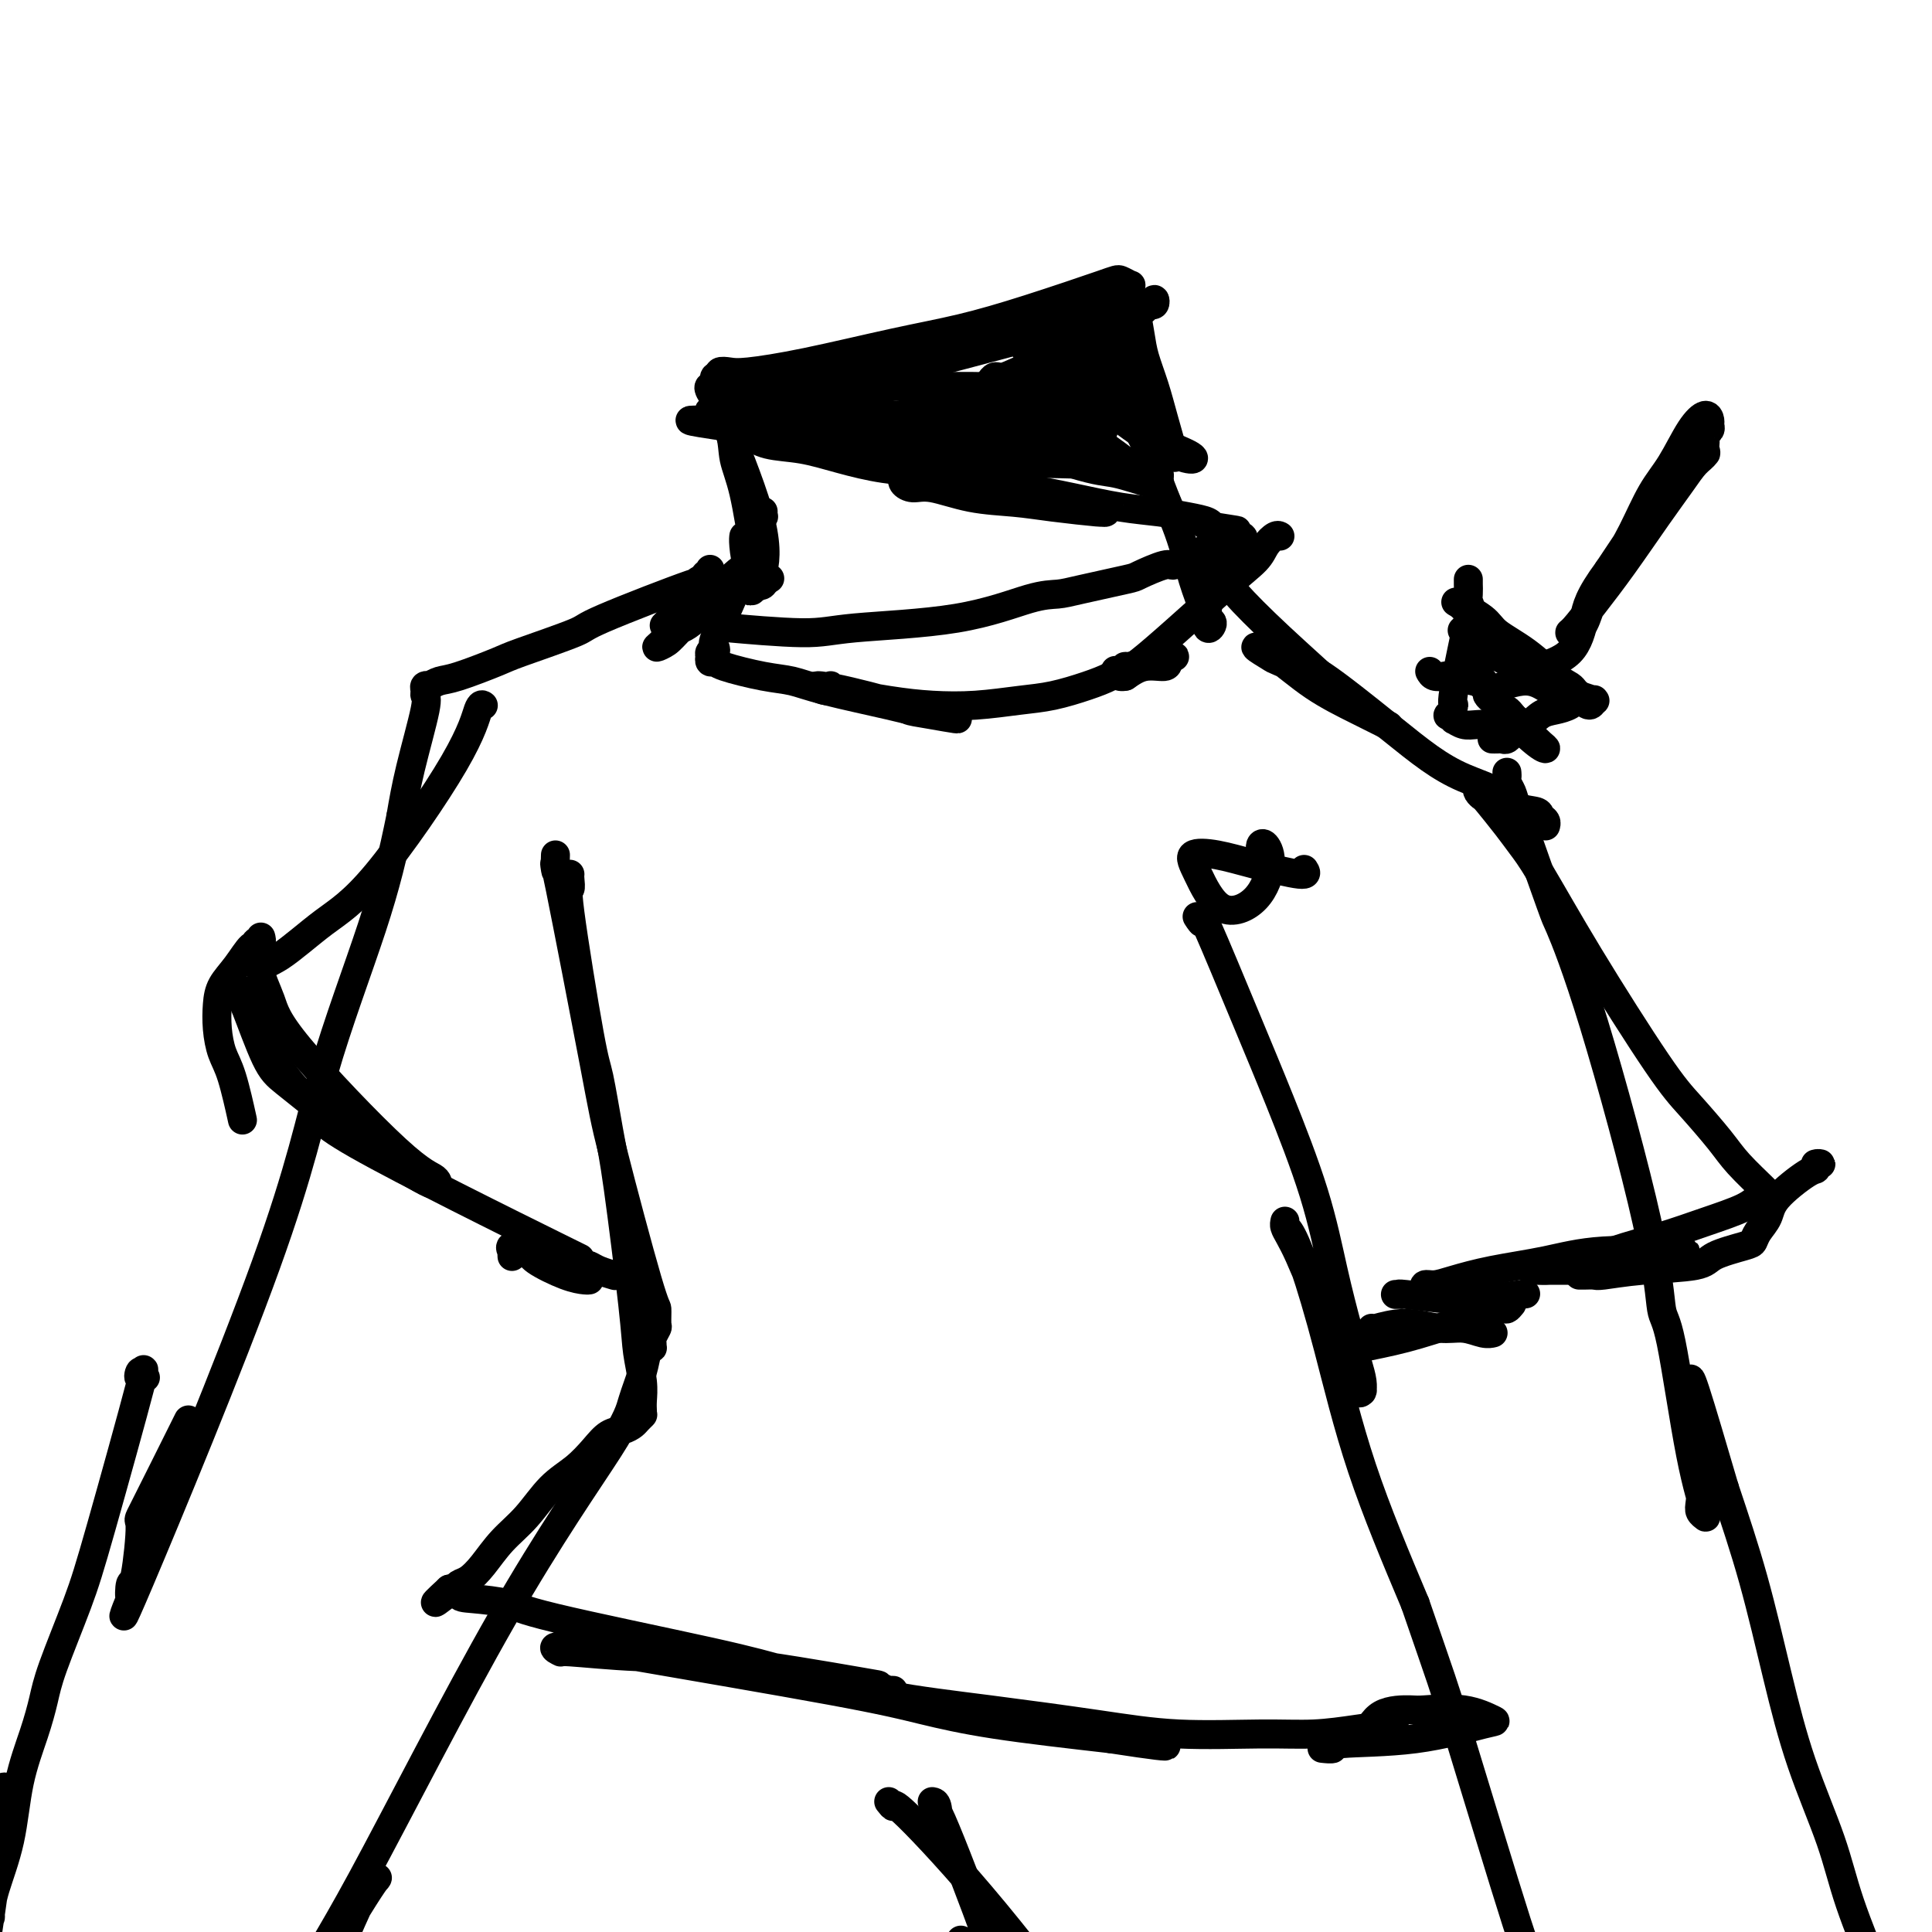 <svg viewBox='0 0 400 400' version='1.1' xmlns='http://www.w3.org/2000/svg' xmlns:xlink='http://www.w3.org/1999/xlink'><g fill='none' stroke='#000000' stroke-width='6' stroke-linecap='round' stroke-linejoin='round'><path d='M147,80c0.067,-0.012 0.134,-0.023 0,0c-0.134,0.023 -0.469,0.081 0,1c0.469,0.919 1.741,2.698 2,3c0.259,0.302 -0.494,-0.873 1,3c1.494,3.873 5.234,12.796 7,19c1.766,6.204 1.556,9.690 1,12c-0.556,2.310 -1.458,3.444 -2,4c-0.542,0.556 -0.723,0.534 0,0c0.723,-0.534 2.349,-1.581 3,-2c0.651,-0.419 0.325,-0.209 0,0'/><path d='M229,67c0.447,-0.157 0.894,-0.314 1,0c0.106,0.314 -0.129,1.101 0,2c0.129,0.899 0.621,1.912 1,3c0.379,1.088 0.643,2.250 1,3c0.357,0.750 0.806,1.087 2,5c1.194,3.913 3.131,11.400 5,17c1.869,5.600 3.668,9.311 5,13c1.332,3.689 2.195,7.354 3,10c0.805,2.646 1.550,4.272 2,6c0.450,1.728 0.604,3.556 1,4c0.396,0.444 1.034,-0.498 1,-1c-0.034,-0.502 -0.741,-0.566 -1,-1c-0.259,-0.434 -0.069,-1.240 0,-2c0.069,-0.760 0.019,-1.474 0,-2c-0.019,-0.526 -0.005,-0.865 0,-1c0.005,-0.135 0.003,-0.068 0,0'/><path d='M156,117c-0.296,-0.156 -0.592,-0.312 -1,0c-0.408,0.312 -0.926,1.093 -1,1c-0.074,-0.093 0.298,-1.060 -2,1c-2.298,2.060 -7.266,7.148 -10,10c-2.734,2.852 -3.234,3.469 -4,4c-0.766,0.531 -1.799,0.975 -2,1c-0.201,0.025 0.429,-0.368 1,-1c0.571,-0.632 1.081,-1.504 2,-2c0.919,-0.496 2.245,-0.615 4,-2c1.755,-1.385 3.937,-4.034 4,-5c0.063,-0.966 -1.993,-0.249 -3,0c-1.007,0.249 -0.963,0.028 -2,1c-1.037,0.972 -3.153,3.135 -4,4c-0.847,0.865 -0.423,0.433 0,0'/><path d='M249,114c-0.068,0.357 -0.136,0.713 0,1c0.136,0.287 0.476,0.503 1,1c0.524,0.497 1.234,1.275 2,2c0.766,0.725 1.590,1.398 2,2c0.410,0.602 0.405,1.132 2,3c1.595,1.868 4.789,5.075 9,9c4.211,3.925 9.439,8.567 12,11c2.561,2.433 2.454,2.655 3,3c0.546,0.345 1.744,0.813 2,1c0.256,0.187 -0.428,0.095 -2,-1c-1.572,-1.095 -4.030,-3.191 -7,-5c-2.970,-1.809 -6.451,-3.332 -8,-4c-1.549,-0.668 -1.165,-0.482 -2,-1c-0.835,-0.518 -2.888,-1.739 -3,-2c-0.112,-0.261 1.719,0.438 4,2c2.281,1.562 5.014,3.986 8,6c2.986,2.014 6.227,3.619 9,5c2.773,1.381 5.078,2.537 6,3c0.922,0.463 0.461,0.231 0,0'/><path d='M268,136c0.342,-0.234 0.683,-0.468 1,0c0.317,0.468 0.609,1.637 1,2c0.391,0.363 0.881,-0.080 4,2c3.119,2.080 8.868,6.683 13,10c4.132,3.317 6.649,5.347 9,7c2.351,1.653 4.538,2.929 7,4c2.462,1.071 5.199,1.936 7,3c1.801,1.064 2.665,2.327 4,3c1.335,0.673 3.142,0.755 4,1c0.858,0.245 0.766,0.653 1,1c0.234,0.347 0.794,0.632 1,1c0.206,0.368 0.059,0.819 0,1c-0.059,0.181 -0.029,0.090 0,0'/><path d='M115,177c-0.022,0.588 -0.043,1.176 0,2c0.043,0.824 0.151,1.886 0,1c-0.151,-0.886 -0.562,-3.718 1,4c1.562,7.718 5.098,25.988 7,36c1.902,10.012 2.171,11.767 4,19c1.829,7.233 5.218,19.945 7,26c1.782,6.055 1.956,5.453 2,6c0.044,0.547 -0.041,2.241 0,3c0.041,0.759 0.208,0.581 0,1c-0.208,0.419 -0.791,1.434 -1,2c-0.209,0.566 -0.044,0.684 0,1c0.044,0.316 -0.033,0.831 0,1c0.033,0.169 0.177,-0.010 0,0c-0.177,0.010 -0.675,0.207 -1,1c-0.325,0.793 -0.478,2.181 -1,4c-0.522,1.819 -1.414,4.069 -2,6c-0.586,1.931 -0.866,3.544 -5,10c-4.134,6.456 -12.123,17.757 -22,35c-9.877,17.243 -21.641,40.430 -29,54c-7.359,13.570 -10.313,17.524 -13,23c-2.687,5.476 -5.108,12.474 -7,17c-1.892,4.526 -3.255,6.579 -4,8c-0.745,1.421 -0.873,2.211 -1,3'/><path d='M50,440c-1.712,4.316 0.009,1.106 1,-1c0.991,-2.106 1.254,-3.107 3,-6c1.746,-2.893 4.975,-7.677 8,-13c3.025,-5.323 5.845,-11.183 8,-16c2.155,-4.817 3.646,-8.590 5,-11c1.354,-2.410 2.571,-3.455 3,-4c0.429,-0.545 0.069,-0.589 -4,6c-4.069,6.589 -11.848,19.811 -16,28c-4.152,8.189 -4.678,11.344 -8,19c-3.322,7.656 -9.440,19.814 -12,25c-2.560,5.186 -1.563,3.400 -1,3c0.563,-0.400 0.690,0.585 1,2c0.310,1.415 0.803,3.262 1,4c0.197,0.738 0.099,0.369 0,0'/><path d='M118,181c-0.029,0.159 -0.058,0.318 0,1c0.058,0.682 0.204,1.889 0,2c-0.204,0.111 -0.758,-0.872 0,5c0.758,5.872 2.826,18.600 4,25c1.174,6.400 1.452,6.471 2,9c0.548,2.529 1.366,7.516 2,11c0.634,3.484 1.084,5.465 2,12c0.916,6.535 2.298,17.624 3,24c0.702,6.376 0.724,8.038 1,10c0.276,1.962 0.806,4.225 1,6c0.194,1.775 0.053,3.063 0,4c-0.053,0.937 -0.017,1.522 0,2c0.017,0.478 0.016,0.849 0,1c-0.016,0.151 -0.048,0.082 0,0c0.048,-0.082 0.176,-0.178 0,0c-0.176,0.178 -0.654,0.630 -1,1c-0.346,0.370 -0.559,0.658 -1,1c-0.441,0.342 -1.110,0.739 -2,1c-0.890,0.261 -2.001,0.386 -3,1c-0.999,0.614 -1.887,1.716 -3,3c-1.113,1.284 -2.451,2.749 -4,4c-1.549,1.251 -3.311,2.290 -5,4c-1.689,1.710 -3.307,4.093 -5,6c-1.693,1.907 -3.462,3.338 -5,5c-1.538,1.662 -2.846,3.556 -4,5c-1.154,1.444 -2.155,2.439 -3,3c-0.845,0.561 -1.535,0.690 -2,1c-0.465,0.310 -0.704,0.803 -1,1c-0.296,0.197 -0.648,0.099 -1,0'/><path d='M93,329c-6.001,5.522 -1.004,1.327 1,0c2.004,-1.327 1.015,0.214 1,1c-0.015,0.786 0.944,0.818 3,1c2.056,0.182 5.210,0.514 7,1c1.790,0.486 2.215,1.125 10,3c7.785,1.875 22.930,4.986 32,7c9.070,2.014 12.067,2.932 16,4c3.933,1.068 8.804,2.287 12,3c3.196,0.713 4.719,0.919 6,1c1.281,0.081 2.322,0.036 3,0c0.678,-0.036 0.993,-0.062 1,0c0.007,0.062 -0.292,0.214 -1,0c-0.708,-0.214 -1.823,-0.793 -2,-1c-0.177,-0.207 0.586,-0.040 -5,-1c-5.586,-0.960 -17.519,-3.045 -26,-4c-8.481,-0.955 -13.510,-0.778 -19,-1c-5.490,-0.222 -11.441,-0.843 -14,-1c-2.559,-0.157 -1.725,0.149 -2,0c-0.275,-0.149 -1.657,-0.753 -1,-1c0.657,-0.247 3.355,-0.138 5,0c1.645,0.138 2.236,0.305 12,2c9.764,1.695 28.700,4.918 40,7c11.300,2.082 14.966,3.022 19,4c4.034,0.978 8.438,1.994 15,3c6.562,1.006 15.281,2.003 24,3'/><path d='M230,360c19.132,2.954 9.461,0.840 5,0c-4.461,-0.840 -3.711,-0.407 -1,0c2.711,0.407 7.383,0.789 -3,-1c-10.383,-1.789 -35.819,-5.750 -49,-8c-13.181,-2.250 -14.105,-2.790 -15,-3c-0.895,-0.210 -1.760,-0.090 -2,0c-0.240,0.090 0.144,0.149 1,0c0.856,-0.149 2.183,-0.505 5,0c2.817,0.505 7.124,1.872 13,3c5.876,1.128 13.321,2.016 21,3c7.679,0.984 15.594,2.065 22,3c6.406,0.935 11.304,1.725 17,2c5.696,0.275 12.189,0.035 17,0c4.811,-0.035 7.939,0.135 11,0c3.061,-0.135 6.055,-0.575 9,-1c2.945,-0.425 5.841,-0.836 7,-1c1.159,-0.164 0.579,-0.082 0,0'/><path d='M312,160c-0.007,-0.096 -0.014,-0.191 0,0c0.014,0.191 0.050,0.670 0,1c-0.050,0.330 -0.186,0.513 0,1c0.186,0.487 0.693,1.280 1,2c0.307,0.720 0.415,1.369 2,6c1.585,4.631 4.648,13.245 6,17c1.352,3.755 0.994,2.651 2,5c1.006,2.349 3.378,8.151 7,20c3.622,11.849 8.495,29.747 11,41c2.505,11.253 2.643,15.863 3,18c0.357,2.137 0.934,1.803 2,7c1.066,5.197 2.622,15.926 4,23c1.378,7.074 2.579,10.493 3,12c0.421,1.507 0.061,1.100 0,1c-0.061,-0.100 0.176,0.106 0,0c-0.176,-0.106 -0.764,-0.523 -1,-1c-0.236,-0.477 -0.120,-1.014 0,-2c0.120,-0.986 0.242,-2.423 0,-5c-0.242,-2.577 -0.849,-6.296 -1,-9c-0.151,-2.704 0.155,-4.392 0,-6c-0.155,-1.608 -0.771,-3.135 -1,-4c-0.229,-0.865 -0.072,-1.067 0,-1c0.072,0.067 0.058,0.403 0,0c-0.058,-0.403 -0.159,-1.544 1,2c1.159,3.544 3.580,11.772 6,20'/><path d='M357,308c2.197,6.573 4.189,12.504 6,19c1.811,6.496 3.442,13.557 5,20c1.558,6.443 3.042,12.268 5,18c1.958,5.732 4.391,11.372 6,16c1.609,4.628 2.395,8.246 4,13c1.605,4.754 4.030,10.644 5,13c0.970,2.356 0.485,1.178 0,0'/><path d='M306,163c-0.110,0.306 -0.220,0.612 0,1c0.220,0.388 0.771,0.857 1,1c0.229,0.143 0.135,-0.041 1,1c0.865,1.041 2.688,3.306 4,5c1.312,1.694 2.113,2.817 3,4c0.887,1.183 1.862,2.427 4,6c2.138,3.573 5.441,9.475 10,17c4.559,7.525 10.374,16.671 14,22c3.626,5.329 5.062,6.840 7,9c1.938,2.160 4.376,4.970 6,7c1.624,2.030 2.432,3.280 4,5c1.568,1.720 3.896,3.909 5,5c1.104,1.091 0.984,1.082 1,1c0.016,-0.082 0.167,-0.237 0,0c-0.167,0.237 -0.651,0.868 -1,1c-0.349,0.132 -0.562,-0.233 -1,0c-0.438,0.233 -1.102,1.064 -3,2c-1.898,0.936 -5.029,1.978 -8,3c-2.971,1.022 -5.782,2.025 -9,3c-3.218,0.975 -6.841,1.921 -10,3c-3.159,1.079 -5.852,2.289 -8,3c-2.148,0.711 -3.750,0.923 -5,1c-1.250,0.077 -2.150,0.021 -3,0c-0.850,-0.021 -1.652,-0.006 -1,0c0.652,0.006 2.758,0.002 5,0c2.242,-0.002 4.621,-0.001 7,0'/><path d='M329,263c3.192,-0.178 5.673,-0.622 8,-1c2.327,-0.378 4.500,-0.691 6,-1c1.500,-0.309 2.328,-0.613 3,-1c0.672,-0.387 1.186,-0.858 2,-1c0.814,-0.142 1.926,0.045 -1,0c-2.926,-0.045 -9.889,-0.323 -15,0c-5.111,0.323 -8.368,1.249 -12,2c-3.632,0.751 -7.639,1.329 -11,2c-3.361,0.671 -6.077,1.434 -8,2c-1.923,0.566 -3.051,0.935 -4,1c-0.949,0.065 -1.717,-0.175 -2,0c-0.283,0.175 -0.081,0.764 0,1c0.081,0.236 0.040,0.118 0,0'/><path d='M270,180c0.395,0.593 0.789,1.186 -1,1c-1.789,-0.186 -5.763,-1.151 -9,-2c-3.237,-0.849 -5.738,-1.581 -8,-2c-2.262,-0.419 -4.286,-0.523 -5,0c-0.714,0.523 -0.117,1.674 1,4c1.117,2.326 2.754,5.827 5,7c2.246,1.173 5.099,0.017 7,-2c1.901,-2.017 2.849,-4.894 3,-7c0.151,-2.106 -0.496,-3.441 -1,-4c-0.504,-0.559 -0.867,-0.343 -1,0c-0.133,0.343 -0.038,0.812 0,1c0.038,0.188 0.019,0.094 0,0'/><path d='M248,190c-0.136,-0.209 -0.273,-0.419 0,0c0.273,0.419 0.954,1.466 1,1c0.046,-0.466 -0.543,-2.444 1,1c1.543,3.444 5.218,12.310 8,19c2.782,6.690 4.671,11.206 7,17c2.329,5.794 5.097,12.868 7,19c1.903,6.132 2.941,11.321 4,16c1.059,4.679 2.140,8.848 3,12c0.860,3.152 1.499,5.289 2,7c0.501,1.711 0.864,2.998 1,4c0.136,1.002 0.045,1.719 0,2c-0.045,0.281 -0.044,0.127 0,0c0.044,-0.127 0.133,-0.226 0,0c-0.133,0.226 -0.486,0.777 -1,0c-0.514,-0.777 -1.188,-2.883 -2,-5c-0.812,-2.117 -1.762,-4.244 -3,-7c-1.238,-2.756 -2.762,-6.139 -4,-9c-1.238,-2.861 -2.188,-5.198 -3,-7c-0.812,-1.802 -1.486,-3.067 -2,-4c-0.514,-0.933 -0.868,-1.532 -1,-2c-0.132,-0.468 -0.042,-0.805 0,-1c0.042,-0.195 0.036,-0.250 0,0c-0.036,0.250 -0.101,0.803 0,1c0.101,0.197 0.367,0.036 1,1c0.633,0.964 1.634,3.052 3,7c1.366,3.948 3.099,9.755 5,17c1.901,7.245 3.972,15.927 7,25c3.028,9.073 7.014,18.536 11,28'/><path d='M293,332c5.510,16.013 5.785,16.547 9,27c3.215,10.453 9.370,30.826 12,39c2.630,8.174 1.736,4.150 2,5c0.264,0.850 1.686,6.575 3,10c1.314,3.425 2.518,4.550 3,5c0.482,0.450 0.241,0.225 0,0'/><path d='M284,275c-0.078,0.146 -0.155,0.292 1,0c1.155,-0.292 3.543,-1.020 6,-1c2.457,0.020 4.984,0.790 7,1c2.016,0.210 3.520,-0.140 5,0c1.480,0.140 2.937,0.768 4,1c1.063,0.232 1.732,0.066 2,0c0.268,-0.066 0.134,-0.033 0,0'/><path d='M147,118c0.008,-0.111 0.017,-0.222 0,0c-0.017,0.222 -0.059,0.776 0,1c0.059,0.224 0.219,0.118 0,0c-0.219,-0.118 -0.816,-0.248 -1,0c-0.184,0.248 0.044,0.876 0,1c-0.044,0.124 -0.359,-0.254 -1,0c-0.641,0.254 -1.608,1.140 -1,1c0.608,-0.140 2.789,-1.304 -1,0c-3.789,1.304 -13.550,5.078 -18,7c-4.450,1.922 -3.590,1.992 -6,3c-2.410,1.008 -8.089,2.953 -11,4c-2.911,1.047 -3.052,1.195 -5,2c-1.948,0.805 -5.703,2.268 -8,3c-2.297,0.732 -3.137,0.735 -4,1c-0.863,0.265 -1.749,0.792 -2,1c-0.251,0.208 0.131,0.095 0,0c-0.131,-0.095 -0.777,-0.174 -1,0c-0.223,0.174 -0.024,0.602 0,1c0.024,0.398 -0.128,0.766 0,1c0.128,0.234 0.534,0.332 0,3c-0.534,2.668 -2.010,7.905 -3,12c-0.990,4.095 -1.495,7.047 -2,10'/><path d='M83,169c-1.610,7.937 -3.134,14.281 -6,23c-2.866,8.719 -7.073,19.815 -10,30c-2.927,10.185 -4.575,19.459 -12,40c-7.425,20.541 -20.628,52.347 -26,65c-5.372,12.653 -2.913,6.151 -2,4c0.913,-2.151 0.279,0.049 0,0c-0.279,-0.049 -0.203,-2.345 0,-3c0.203,-0.655 0.532,0.333 1,-2c0.468,-2.333 1.074,-7.986 1,-10c-0.074,-2.014 -0.828,-0.388 1,-4c1.828,-3.612 6.236,-12.460 8,-16c1.764,-3.540 0.882,-1.770 0,0'/><path d='M100,146c-0.019,-0.014 -0.039,-0.028 0,0c0.039,0.028 0.135,0.097 0,0c-0.135,-0.097 -0.503,-0.359 -1,1c-0.497,1.359 -1.123,4.339 -5,11c-3.877,6.661 -11.004,17.004 -16,23c-4.996,5.996 -7.860,7.645 -11,10c-3.140,2.355 -6.557,5.415 -9,7c-2.443,1.585 -3.912,1.694 -4,3c-0.088,1.306 1.206,3.808 2,6c0.794,2.192 1.087,4.072 6,10c4.913,5.928 14.446,15.903 20,21c5.554,5.097 7.128,5.315 8,6c0.872,0.685 1.043,1.838 -1,1c-2.043,-0.838 -6.298,-3.668 -10,-6c-3.702,-2.332 -6.851,-4.166 -10,-6'/><path d='M69,233c-3.472,-2.183 -1.652,-2.142 -2,-2c-0.348,0.142 -2.863,0.384 7,6c9.863,5.616 32.104,16.604 41,21c8.896,4.396 4.448,2.198 0,0'/><path d='M106,260c0.006,0.123 0.012,0.246 0,0c-0.012,-0.246 -0.043,-0.860 0,-1c0.043,-0.140 0.160,0.193 0,0c-0.160,-0.193 -0.597,-0.913 0,-1c0.597,-0.087 2.226,0.460 3,1c0.774,0.540 0.691,1.073 2,2c1.309,0.927 4.011,2.249 6,3c1.989,0.751 3.266,0.933 4,1c0.734,0.067 0.924,0.019 1,0c0.076,-0.019 0.038,-0.010 0,0'/><path d='M121,262c0.286,-0.083 0.571,-0.167 1,0c0.429,0.167 1.000,0.583 2,1c1.000,0.417 2.429,0.833 3,1c0.571,0.167 0.286,0.083 0,0'/><path d='M30,285c0.098,0.183 0.196,0.366 0,0c-0.196,-0.366 -0.686,-1.281 -1,-1c-0.314,0.281 -0.451,1.757 0,1c0.451,-0.757 1.492,-3.748 0,2c-1.492,5.748 -5.515,20.235 -8,29c-2.485,8.765 -3.432,11.809 -5,16c-1.568,4.191 -3.756,9.530 -5,13c-1.244,3.470 -1.545,5.071 -2,7c-0.455,1.929 -1.064,4.187 -2,7c-0.936,2.813 -2.198,6.179 -3,10c-0.802,3.821 -1.143,8.095 -2,12c-0.857,3.905 -2.230,7.442 -3,10c-0.770,2.558 -0.936,4.136 -1,5c-0.064,0.864 -0.027,1.014 0,1c0.027,-0.014 0.045,-0.192 0,-1c-0.045,-0.808 -0.152,-2.246 0,-4c0.152,-1.754 0.562,-3.824 1,-6c0.438,-2.176 0.903,-4.460 1,-7c0.097,-2.540 -0.173,-5.337 0,-7c0.173,-1.663 0.790,-2.192 1,-2c0.210,0.192 0.012,1.104 0,2c-0.012,0.896 0.162,1.774 0,3c-0.162,1.226 -0.661,2.798 -1,5c-0.339,2.202 -0.519,5.034 -1,9c-0.481,3.966 -1.264,9.065 -2,14c-0.736,4.935 -1.424,9.704 -2,13c-0.576,3.296 -1.040,5.118 -2,10c-0.960,4.882 -2.417,12.823 -3,16c-0.583,3.177 -0.291,1.588 0,0'/><path d='M274,362c-0.259,-0.028 -0.518,-0.057 0,0c0.518,0.057 1.813,0.199 2,0c0.187,-0.199 -0.736,-0.740 2,-1c2.736,-0.260 9.129,-0.238 15,-1c5.871,-0.762 11.221,-2.309 14,-3c2.779,-0.691 2.988,-0.525 2,-1c-0.988,-0.475 -3.172,-1.591 -6,-2c-2.828,-0.409 -6.299,-0.112 -8,0c-1.701,0.112 -1.631,0.040 -3,0c-1.369,-0.040 -4.176,-0.049 -6,1c-1.824,1.049 -2.664,3.157 -3,4c-0.336,0.843 -0.168,0.422 0,0'/><path d='M184,373c0.470,0.599 0.939,1.199 1,1c0.061,-0.199 -0.287,-1.195 3,2c3.287,3.195 10.208,10.583 18,20c7.792,9.417 16.455,20.864 20,26c3.545,5.136 1.973,3.960 2,4c0.027,0.040 1.652,1.295 1,1c-0.652,-0.295 -3.583,-2.142 -6,-4c-2.417,-1.858 -4.320,-3.727 -6,-6c-1.680,-2.273 -3.137,-4.948 -5,-8c-1.863,-3.052 -4.131,-6.480 -5,-8c-0.869,-1.520 -0.338,-1.131 0,0c0.338,1.131 0.482,3.004 1,4c0.518,0.996 1.409,1.114 2,3c0.591,1.886 0.883,5.539 1,7c0.117,1.461 0.058,0.731 0,0'/><path d='M193,373c0.389,0.065 0.777,0.130 1,1c0.223,0.870 0.280,2.544 0,2c-0.280,-0.544 -0.896,-3.307 1,1c1.896,4.307 6.305,15.686 10,26c3.695,10.314 6.675,19.565 8,24c1.325,4.435 0.996,4.053 0,3c-0.996,-1.053 -2.659,-2.777 -5,-7c-2.341,-4.223 -5.361,-10.945 -7,-15c-1.639,-4.055 -1.897,-5.444 -2,-6c-0.103,-0.556 -0.052,-0.278 0,0'/><path d='M158,106c-0.002,0.034 -0.004,0.067 0,0c0.004,-0.067 0.015,-0.235 0,0c-0.015,0.235 -0.058,0.872 0,1c0.058,0.128 0.215,-0.252 0,0c-0.215,0.252 -0.801,1.136 -1,2c-0.199,0.864 -0.011,1.709 0,2c0.011,0.291 -0.154,0.030 -1,2c-0.846,1.970 -2.374,6.173 -4,10c-1.626,3.827 -3.350,7.278 -4,9c-0.650,1.722 -0.227,1.714 0,2c0.227,0.286 0.256,0.865 0,1c-0.256,0.135 -0.797,-0.175 -1,0c-0.203,0.175 -0.068,0.833 0,1c0.068,0.167 0.068,-0.159 0,0c-0.068,0.159 -0.203,0.801 0,1c0.203,0.199 0.744,-0.047 1,0c0.256,0.047 0.225,0.387 2,1c1.775,0.613 5.355,1.499 8,2c2.645,0.501 4.355,0.617 6,1c1.645,0.383 3.224,1.035 7,2c3.776,0.965 9.747,2.245 13,3c3.253,0.755 3.786,0.987 5,1c1.214,0.013 3.109,-0.192 4,0c0.891,0.192 0.778,0.783 1,1c0.222,0.217 0.778,0.062 1,0c0.222,-0.062 0.111,-0.031 0,0'/><path d='M195,148c6.788,1.590 1.259,0.564 -2,0c-3.259,-0.564 -4.246,-0.667 -5,-1c-0.754,-0.333 -1.274,-0.896 -5,-2c-3.726,-1.104 -10.656,-2.748 -13,-3c-2.344,-0.252 -0.101,0.889 1,1c1.101,0.111 1.060,-0.806 1,-1c-0.060,-0.194 -0.139,0.337 2,1c2.139,0.663 6.495,1.457 10,2c3.505,0.543 6.159,0.833 9,1c2.841,0.167 5.869,0.211 9,0c3.131,-0.211 6.363,-0.676 9,-1c2.637,-0.324 4.677,-0.506 7,-1c2.323,-0.494 4.929,-1.299 7,-2c2.071,-0.701 3.606,-1.298 5,-2c1.394,-0.702 2.648,-1.509 4,-2c1.352,-0.491 2.804,-0.665 4,-1c1.196,-0.335 2.138,-0.832 3,-1c0.862,-0.168 1.645,-0.008 2,0c0.355,0.008 0.283,-0.136 0,0c-0.283,0.136 -0.777,0.552 -1,1c-0.223,0.448 -0.175,0.928 -1,1c-0.825,0.072 -2.521,-0.265 -4,0c-1.479,0.265 -2.739,1.133 -4,2'/><path d='M233,140c-1.680,0.399 -1.878,-0.602 -2,-1c-0.122,-0.398 -0.166,-0.191 0,0c0.166,0.191 0.541,0.368 1,0c0.459,-0.368 1.001,-1.281 1,-1c-0.001,0.281 -0.544,1.756 3,-1c3.544,-2.756 11.174,-9.744 16,-14c4.826,-4.256 6.848,-5.781 8,-7c1.152,-1.219 1.433,-2.130 2,-3c0.567,-0.870 1.420,-1.697 2,-2c0.580,-0.303 0.887,-0.082 1,0c0.113,0.082 0.032,0.023 0,0c-0.032,-0.023 -0.016,-0.012 0,0'/><path d='M148,129c-0.062,-0.111 -0.124,-0.221 0,0c0.124,0.221 0.434,0.774 1,1c0.566,0.226 1.386,0.123 1,0c-0.386,-0.123 -1.980,-0.268 1,0c2.980,0.268 10.534,0.948 15,1c4.466,0.052 5.844,-0.524 11,-1c5.156,-0.476 14.089,-0.853 21,-2c6.911,-1.147 11.798,-3.066 15,-4c3.202,-0.934 4.717,-0.885 6,-1c1.283,-0.115 2.332,-0.394 5,-1c2.668,-0.606 6.955,-1.540 9,-2c2.045,-0.460 1.847,-0.448 3,-1c1.153,-0.552 3.658,-1.669 5,-2c1.342,-0.331 1.521,0.123 2,0c0.479,-0.123 1.257,-0.822 2,-1c0.743,-0.178 1.452,0.166 2,0c0.548,-0.166 0.934,-0.843 1,-1c0.066,-0.157 -0.190,0.207 0,0c0.190,-0.207 0.824,-0.983 1,-1c0.176,-0.017 -0.106,0.726 0,1c0.106,0.274 0.602,0.078 1,0c0.398,-0.078 0.699,-0.039 1,0'/><path d='M251,115c8.604,-1.995 3.616,-0.482 2,0c-1.616,0.482 0.142,-0.067 1,0c0.858,0.067 0.818,0.750 1,1c0.182,0.250 0.588,0.067 1,0c0.412,-0.067 0.832,-0.019 1,0c0.168,0.019 0.084,0.010 0,0'/><path d='M353,92c0.031,-0.333 0.061,-0.666 0,-1c-0.061,-0.334 -0.214,-0.669 0,-1c0.214,-0.331 0.795,-0.658 1,-1c0.205,-0.342 0.033,-0.700 0,-1c-0.033,-0.300 0.074,-0.541 0,-1c-0.074,-0.459 -0.329,-1.135 -1,-1c-0.671,0.135 -1.757,1.083 -3,3c-1.243,1.917 -2.644,4.805 -4,7c-1.356,2.195 -2.667,3.697 -4,6c-1.333,2.303 -2.689,5.405 -4,8c-1.311,2.595 -2.576,4.681 -4,7c-1.424,2.319 -3.008,4.870 -4,7c-0.992,2.130 -1.394,3.840 -2,5c-0.606,1.160 -1.417,1.771 -2,2c-0.583,0.229 -0.937,0.076 -1,0c-0.063,-0.076 0.164,-0.074 1,-1c0.836,-0.926 2.282,-2.780 4,-5c1.718,-2.220 3.708,-4.808 6,-8c2.292,-3.192 4.887,-6.990 7,-10c2.113,-3.010 3.745,-5.232 5,-7c1.255,-1.768 2.133,-3.080 3,-4c0.867,-0.920 1.725,-1.446 2,-2c0.275,-0.554 -0.031,-1.134 0,-1c0.031,0.134 0.401,0.983 0,1c-0.401,0.017 -1.571,-0.800 -3,0c-1.429,0.800 -3.115,3.215 -5,6c-1.885,2.785 -3.967,5.938 -6,9c-2.033,3.062 -4.016,6.031 -6,9'/><path d='M333,118c-4.140,5.601 -4.491,7.604 -5,10c-0.509,2.396 -1.175,5.183 -3,7c-1.825,1.817 -4.807,2.662 -6,3c-1.193,0.338 -0.596,0.169 0,0'/><path d='M304,120c-0.000,0.019 -0.001,0.038 0,0c0.001,-0.038 0.003,-0.133 0,0c-0.003,0.133 -0.012,0.492 0,1c0.012,0.508 0.047,1.163 0,2c-0.047,0.837 -0.174,1.854 0,2c0.174,0.146 0.648,-0.579 0,3c-0.648,3.579 -2.418,11.460 -3,15c-0.582,3.540 0.025,2.737 0,3c-0.025,0.263 -0.681,1.591 -1,2c-0.319,0.409 -0.302,-0.100 0,0c0.302,0.100 0.890,0.811 1,1c0.110,0.189 -0.259,-0.144 0,0c0.259,0.144 1.146,0.764 2,1c0.854,0.236 1.673,0.088 3,0c1.327,-0.088 3.160,-0.117 5,0c1.840,0.117 3.686,0.380 5,0c1.314,-0.380 2.096,-1.403 3,-2c0.904,-0.597 1.931,-0.766 3,-1c1.069,-0.234 2.182,-0.532 3,-1c0.818,-0.468 1.343,-1.106 2,-1c0.657,0.106 1.446,0.957 2,1c0.554,0.043 0.872,-0.723 1,-1c0.128,-0.277 0.065,-0.064 0,0c-0.065,0.064 -0.133,-0.021 0,0c0.133,0.021 0.467,0.149 0,0c-0.467,-0.149 -1.733,-0.574 -3,-1'/><path d='M327,144c-0.504,-0.490 -0.765,-0.715 -1,-1c-0.235,-0.285 -0.444,-0.631 -1,-1c-0.556,-0.369 -1.460,-0.761 -3,-2c-1.540,-1.239 -3.717,-3.324 -6,-5c-2.283,-1.676 -4.673,-2.942 -6,-4c-1.327,-1.058 -1.590,-1.906 -3,-3c-1.410,-1.094 -3.966,-2.432 -5,-3c-1.034,-0.568 -0.545,-0.366 0,0c0.545,0.366 1.148,0.896 2,2c0.852,1.104 1.953,2.783 3,4c1.047,1.217 2.039,1.973 3,3c0.961,1.027 1.892,2.326 3,3c1.108,0.674 2.394,0.723 3,1c0.606,0.277 0.532,0.782 1,1c0.468,0.218 1.477,0.149 1,0c-0.477,-0.149 -2.440,-0.377 -4,-1c-1.560,-0.623 -2.717,-1.641 -4,-2c-1.283,-0.359 -2.692,-0.058 -4,-1c-1.308,-0.942 -2.517,-3.126 -3,-4c-0.483,-0.874 -0.242,-0.437 0,0'/><path d='M296,139c0.226,0.414 0.452,0.829 1,1c0.548,0.171 1.418,0.099 2,0c0.582,-0.099 0.877,-0.226 2,0c1.123,0.226 3.074,0.807 4,1c0.926,0.193 0.825,0.000 1,0c0.175,-0.000 0.624,0.192 0,0c-0.624,-0.192 -2.321,-0.769 -3,-1c-0.679,-0.231 -0.339,-0.115 0,0'/><path d='M307,141c-0.037,-0.007 -0.073,-0.013 0,0c0.073,0.013 0.256,0.047 0,0c-0.256,-0.047 -0.949,-0.174 -1,0c-0.051,0.174 0.541,0.650 1,1c0.459,0.350 0.786,0.575 1,1c0.214,0.425 0.314,1.051 2,3c1.686,1.949 4.957,5.222 7,7c2.043,1.778 2.859,2.060 3,2c0.141,-0.060 -0.392,-0.460 -1,-1c-0.608,-0.540 -1.289,-1.218 -2,-2c-0.711,-0.782 -1.451,-1.669 -3,-3c-1.549,-1.331 -3.908,-3.105 -5,-4c-1.092,-0.895 -0.916,-0.909 -1,-1c-0.084,-0.091 -0.429,-0.259 1,-1c1.429,-0.741 4.630,-2.054 7,-2c2.370,0.054 3.907,1.476 5,2c1.093,0.524 1.741,0.150 2,0c0.259,-0.150 0.130,-0.075 0,0'/><path d='M309,153c0.024,0.001 0.048,0.001 0,0c-0.048,-0.001 -0.167,-0.005 0,0c0.167,0.005 0.619,0.017 1,0c0.381,-0.017 0.692,-0.063 1,0c0.308,0.063 0.615,0.235 1,0c0.385,-0.235 0.848,-0.877 1,-1c0.152,-0.123 -0.008,0.272 0,0c0.008,-0.272 0.185,-1.211 0,-2c-0.185,-0.789 -0.730,-1.428 -1,-2c-0.270,-0.572 -0.265,-1.077 0,-1c0.265,0.077 0.790,0.736 1,1c0.210,0.264 0.105,0.132 0,0'/><path d='M313,270c-0.361,0.442 -0.721,0.884 -1,1c-0.279,0.116 -0.476,-0.096 -1,0c-0.524,0.096 -1.374,0.498 -3,1c-1.626,0.502 -4.028,1.104 -7,2c-2.972,0.896 -6.515,2.085 -10,3c-3.485,0.915 -6.914,1.554 -9,2c-2.086,0.446 -2.831,0.697 -1,0c1.831,-0.697 6.237,-2.342 8,-3c1.763,-0.658 0.881,-0.329 0,0'/><path d='M289,268c0.028,-0.001 0.056,-0.001 0,0c-0.056,0.001 -0.196,0.004 0,0c0.196,-0.004 0.729,-0.014 1,0c0.271,0.014 0.281,0.053 0,0c-0.281,-0.053 -0.851,-0.196 1,0c1.851,0.196 6.125,0.733 9,1c2.875,0.267 4.351,0.264 7,0c2.649,-0.264 6.471,-0.790 8,-1c1.529,-0.210 0.764,-0.105 0,0'/><path d='M327,264c0.015,0.000 0.031,0.001 0,0c-0.031,-0.001 -0.108,-0.003 0,0c0.108,0.003 0.400,0.013 1,0c0.600,-0.013 1.508,-0.048 2,0c0.492,0.048 0.569,0.178 2,0c1.431,-0.178 4.215,-0.663 8,-1c3.785,-0.337 8.571,-0.526 11,-1c2.429,-0.474 2.500,-1.232 4,-2c1.500,-0.768 4.428,-1.547 6,-2c1.572,-0.453 1.787,-0.581 2,-1c0.213,-0.419 0.425,-1.131 1,-2c0.575,-0.869 1.512,-1.897 2,-3c0.488,-1.103 0.528,-2.281 2,-4c1.472,-1.719 4.377,-3.977 6,-5c1.623,-1.023 1.965,-0.810 2,-1c0.035,-0.190 -0.238,-0.783 0,-1c0.238,-0.217 0.987,-0.058 1,0c0.013,0.058 -0.711,0.017 -1,0c-0.289,-0.017 -0.145,-0.008 0,0'/><path d='M54,194c0.116,0.460 0.233,0.920 0,1c-0.233,0.080 -0.815,-0.219 -1,0c-0.185,0.219 0.028,0.956 0,1c-0.028,0.044 -0.295,-0.604 -1,0c-0.705,0.604 -1.847,2.461 -3,4c-1.153,1.539 -2.318,2.759 -3,4c-0.682,1.241 -0.883,2.502 -1,4c-0.117,1.498 -0.150,3.233 0,5c0.150,1.767 0.484,3.566 1,5c0.516,1.434 1.216,2.501 2,5c0.784,2.499 1.653,6.428 2,8c0.347,1.572 0.174,0.786 0,0'/><path d='M55,214c0.000,-0.006 0.000,-0.012 0,0c-0.000,0.012 -0.001,0.041 0,0c0.001,-0.041 0.005,-0.153 0,0c-0.005,0.153 -0.018,0.569 0,1c0.018,0.431 0.068,0.875 0,1c-0.068,0.125 -0.255,-0.070 1,2c1.255,2.070 3.953,6.403 6,8c2.047,1.597 3.442,0.456 4,0c0.558,-0.456 0.279,-0.228 0,0'/><path d='M50,205c0.004,0.297 0.007,0.595 0,1c-0.007,0.405 -0.026,0.918 0,1c0.026,0.082 0.095,-0.268 1,2c0.905,2.268 2.645,7.154 4,10c1.355,2.846 2.326,3.651 4,5c1.674,1.349 4.050,3.243 5,4c0.950,0.757 0.475,0.379 0,0'/><path d='M147,86c0.060,0.142 0.120,0.284 0,0c-0.120,-0.284 -0.420,-0.993 0,-1c0.420,-0.007 1.558,0.687 2,1c0.442,0.313 0.186,0.244 2,1c1.814,0.756 5.699,2.336 8,3c2.301,0.664 3.019,0.413 6,1c2.981,0.587 8.225,2.014 12,3c3.775,0.986 6.082,1.533 8,2c1.918,0.467 3.446,0.855 7,2c3.554,1.145 9.133,3.047 12,4c2.867,0.953 3.022,0.956 4,1c0.978,0.044 2.779,0.129 3,0c0.221,-0.129 -1.138,-0.471 -3,-1c-1.862,-0.529 -4.228,-1.245 -7,-2c-2.772,-0.755 -5.949,-1.549 -9,-2c-3.051,-0.451 -5.977,-0.558 -9,-1c-3.023,-0.442 -6.144,-1.219 -9,-2c-2.856,-0.781 -5.448,-1.567 -8,-2c-2.552,-0.433 -5.064,-0.513 -7,-1c-1.936,-0.487 -3.296,-1.380 -4,-2c-0.704,-0.620 -0.751,-0.968 -1,-1c-0.249,-0.032 -0.699,0.251 -1,0c-0.301,-0.251 -0.452,-1.036 0,-1c0.452,0.036 1.506,0.894 2,1c0.494,0.106 0.427,-0.541 3,0c2.573,0.541 7.787,2.271 13,4'/><path d='M171,93c4.571,1.296 6.998,2.034 11,3c4.002,0.966 9.578,2.158 14,3c4.422,0.842 7.688,1.335 11,2c3.312,0.665 6.668,1.503 9,2c2.332,0.497 3.639,0.655 6,1c2.361,0.345 5.775,0.878 7,1c1.225,0.122 0.262,-0.166 0,0c-0.262,0.166 0.177,0.787 0,1c-0.177,0.213 -0.971,0.017 -1,0c-0.029,-0.017 0.705,0.145 -1,0c-1.705,-0.145 -5.850,-0.599 -9,-1c-3.150,-0.401 -5.307,-0.751 -8,-1c-2.693,-0.249 -5.923,-0.396 -9,-1c-3.077,-0.604 -6.001,-1.664 -8,-2c-1.999,-0.336 -3.073,0.053 -4,0c-0.927,-0.053 -1.708,-0.547 -2,-1c-0.292,-0.453 -0.095,-0.865 0,-1c0.095,-0.135 0.090,0.008 1,0c0.910,-0.008 2.737,-0.167 5,0c2.263,0.167 4.964,0.661 8,1c3.036,0.339 6.408,0.525 10,1c3.592,0.475 7.404,1.240 11,2c3.596,0.760 6.978,1.514 10,2c3.022,0.486 5.686,0.705 8,1c2.314,0.295 4.280,0.667 6,1c1.720,0.333 3.194,0.628 4,1c0.806,0.372 0.945,0.821 1,1c0.055,0.179 0.028,0.090 0,0'/><path d='M251,109c9.917,1.559 2.711,0.455 0,0c-2.711,-0.455 -0.926,-0.262 0,0c0.926,0.262 0.994,0.592 1,1c0.006,0.408 -0.050,0.893 1,1c1.050,0.107 3.206,-0.163 4,0c0.794,0.163 0.227,0.761 0,1c-0.227,0.239 -0.113,0.120 0,0'/><path d='M150,78c-0.435,-0.030 -0.870,-0.059 -1,0c-0.130,0.059 0.044,0.208 0,0c-0.044,-0.208 -0.306,-0.772 0,-1c0.306,-0.228 1.181,-0.118 2,0c0.819,0.118 1.581,0.246 4,0c2.419,-0.246 6.494,-0.864 12,-2c5.506,-1.136 12.444,-2.789 18,-4c5.556,-1.211 9.731,-1.981 14,-3c4.269,-1.019 8.632,-2.288 14,-4c5.368,-1.712 11.740,-3.867 15,-5c3.260,-1.133 3.406,-1.243 4,-1c0.594,0.243 1.636,0.840 2,1c0.364,0.160 0.050,-0.116 0,0c-0.050,0.116 0.162,0.624 0,1c-0.162,0.376 -0.700,0.618 -2,1c-1.300,0.382 -3.364,0.902 -6,2c-2.636,1.098 -5.844,2.774 -9,4c-3.156,1.226 -6.261,2.004 -9,3c-2.739,0.996 -5.114,2.211 -8,3c-2.886,0.789 -6.285,1.153 -9,2c-2.715,0.847 -4.747,2.177 -7,3c-2.253,0.823 -4.728,1.138 -7,2c-2.272,0.862 -4.343,2.271 -6,3c-1.657,0.729 -2.902,0.780 -4,1c-1.098,0.220 -2.049,0.610 -3,1'/><path d='M164,85c-10.799,3.934 -2.797,1.270 0,0c2.797,-1.270 0.389,-1.147 0,-1c-0.389,0.147 1.240,0.319 2,0c0.760,-0.319 0.651,-1.127 2,-2c1.349,-0.873 4.157,-1.810 5,-2c0.843,-0.190 -0.280,0.365 9,-2c9.280,-2.365 28.962,-7.652 38,-10c9.038,-2.348 7.430,-1.758 8,-2c0.570,-0.242 3.316,-1.315 5,-2c1.684,-0.685 2.304,-0.982 3,-1c0.696,-0.018 1.468,0.244 2,0c0.532,-0.244 0.823,-0.995 1,-1c0.177,-0.005 0.240,0.734 0,1c-0.240,0.266 -0.782,0.057 -1,0c-0.218,-0.057 -0.111,0.037 0,0c0.111,-0.037 0.226,-0.206 0,0c-0.226,0.206 -0.792,0.787 -1,1c-0.208,0.213 -0.056,0.057 0,0c0.056,-0.057 0.016,-0.016 0,0c-0.016,0.016 -0.008,0.008 0,0'/><path d='M233,68c0.422,-0.113 0.844,-0.225 1,0c0.156,0.225 0.045,0.788 0,1c-0.045,0.212 -0.023,0.073 0,1c0.023,0.927 0.047,2.921 0,4c-0.047,1.079 -0.164,1.244 0,3c0.164,1.756 0.608,5.104 1,7c0.392,1.896 0.732,2.339 1,3c0.268,0.661 0.465,1.539 1,3c0.535,1.461 1.410,3.504 2,5c0.590,1.496 0.896,2.446 1,3c0.104,0.554 0.007,0.712 0,1c-0.007,0.288 0.078,0.708 0,1c-0.078,0.292 -0.318,0.458 -2,0c-1.682,-0.458 -4.805,-1.540 -7,-2c-2.195,-0.460 -3.461,-0.299 -9,-2c-5.539,-1.701 -15.351,-5.265 -21,-7c-5.649,-1.735 -7.135,-1.642 -10,-2c-2.865,-0.358 -7.108,-1.166 -10,-2c-2.892,-0.834 -4.434,-1.695 -6,-2c-1.566,-0.305 -3.155,-0.056 -4,0c-0.845,0.056 -0.945,-0.082 -1,0c-0.055,0.082 -0.066,0.383 0,0c0.066,-0.383 0.210,-1.449 0,-2c-0.210,-0.551 -0.774,-0.586 0,0c0.774,0.586 2.887,1.793 5,3'/><path d='M175,84c1.954,0.677 4.838,1.869 8,3c3.162,1.131 6.603,2.202 10,3c3.397,0.798 6.750,1.324 10,2c3.250,0.676 6.397,1.501 9,2c2.603,0.499 4.663,0.670 7,1c2.337,0.330 4.951,0.819 5,1c0.049,0.181 -2.469,0.056 -5,0c-2.531,-0.056 -5.077,-0.041 -8,0c-2.923,0.041 -6.223,0.108 -10,0c-3.777,-0.108 -8.030,-0.392 -12,-1c-3.970,-0.608 -7.655,-1.540 -11,-2c-3.345,-0.460 -6.350,-0.448 -9,-1c-2.650,-0.552 -4.946,-1.669 -7,-2c-2.054,-0.331 -3.867,0.123 -5,0c-1.133,-0.123 -1.585,-0.822 -2,-1c-0.415,-0.178 -0.792,0.165 -1,0c-0.208,-0.165 -0.245,-0.840 0,-1c0.245,-0.160 0.772,0.194 1,0c0.228,-0.194 0.156,-0.935 1,-1c0.844,-0.065 2.605,0.546 5,1c2.395,0.454 5.424,0.753 9,1c3.576,0.247 7.698,0.444 11,1c3.302,0.556 5.785,1.472 11,2c5.215,0.528 13.161,0.667 17,1c3.839,0.333 3.572,0.859 4,1c0.428,0.141 1.551,-0.103 2,0c0.449,0.103 0.225,0.551 0,1'/><path d='M215,95c9.500,0.849 2.749,-0.029 0,0c-2.749,0.029 -1.494,0.965 -3,1c-1.506,0.035 -5.771,-0.831 -7,-1c-1.229,-0.169 0.577,0.358 -11,-1c-11.577,-1.358 -36.536,-4.602 -46,-6c-9.464,-1.398 -3.432,-0.951 -1,-1c2.432,-0.049 1.266,-0.594 1,-1c-0.266,-0.406 0.370,-0.673 1,-1c0.630,-0.327 1.253,-0.715 3,-1c1.747,-0.285 4.616,-0.469 8,-1c3.384,-0.531 7.283,-1.410 11,-2c3.717,-0.590 7.251,-0.892 11,-1c3.749,-0.108 7.713,-0.022 11,0c3.287,0.022 5.897,-0.020 8,0c2.103,0.020 3.700,0.100 5,0c1.300,-0.100 2.302,-0.381 3,0c0.698,0.381 1.093,1.425 1,2c-0.093,0.575 -0.672,0.681 -1,1c-0.328,0.319 -0.405,0.852 -1,1c-0.595,0.148 -1.709,-0.090 -4,0c-2.291,0.090 -5.758,0.509 -9,1c-3.242,0.491 -6.257,1.055 -12,1c-5.743,-0.055 -14.212,-0.730 -19,-1c-4.788,-0.270 -5.894,-0.135 -7,0'/><path d='M157,85c-7.207,-0.203 -6.224,-0.711 -6,-1c0.224,-0.289 -0.312,-0.360 0,-1c0.312,-0.640 1.472,-1.848 0,-2c-1.472,-0.152 -5.574,0.753 1,-1c6.574,-1.753 23.825,-6.165 32,-8c8.175,-1.835 7.273,-1.094 9,-1c1.727,0.094 6.081,-0.459 9,-1c2.919,-0.541 4.401,-1.069 6,-1c1.599,0.069 3.314,0.734 4,1c0.686,0.266 0.343,0.133 0,0'/><path d='M201,81c0.442,0.024 0.883,0.048 1,0c0.117,-0.048 -0.091,-0.167 0,0c0.091,0.167 0.482,0.621 1,1c0.518,0.379 1.165,0.683 4,2c2.835,1.317 7.859,3.649 11,5c3.141,1.351 4.398,1.723 7,3c2.602,1.277 6.548,3.461 9,5c2.452,1.539 3.410,2.434 3,2c-0.410,-0.434 -2.186,-2.197 -6,-5c-3.814,-2.803 -9.665,-6.646 -13,-9c-3.335,-2.354 -4.154,-3.220 -5,-4c-0.846,-0.780 -1.718,-1.476 -2,-2c-0.282,-0.524 0.027,-0.877 1,-1c0.973,-0.123 2.612,-0.018 7,2c4.388,2.018 11.527,5.947 15,8c3.473,2.053 3.281,2.230 5,3c1.719,0.770 5.350,2.132 7,3c1.650,0.868 1.319,1.243 0,1c-1.319,-0.243 -3.624,-1.104 -8,-4c-4.376,-2.896 -10.822,-7.827 -15,-11c-4.178,-3.173 -6.089,-4.586 -8,-6'/><path d='M215,74c-4.889,-3.080 -1.612,-0.779 -1,0c0.612,0.779 -1.440,0.037 0,0c1.440,-0.037 6.372,0.629 10,4c3.628,3.371 5.953,9.445 4,12c-1.953,2.555 -8.185,1.591 -12,1c-3.815,-0.591 -5.214,-0.807 -8,-2c-2.786,-1.193 -6.959,-3.362 -9,-4c-2.041,-0.638 -1.948,0.256 -2,0c-0.052,-0.256 -0.248,-1.662 2,-2c2.248,-0.338 6.939,0.393 12,0c5.061,-0.393 10.490,-1.909 14,-3c3.510,-1.091 5.099,-1.755 7,-2c1.901,-0.245 4.115,-0.070 5,0c0.885,0.070 0.443,0.035 0,0'/><path d='M205,79c0.021,-0.034 0.043,-0.068 0,0c-0.043,0.068 -0.150,0.237 0,0c0.150,-0.237 0.556,-0.879 1,-1c0.444,-0.121 0.926,0.279 2,0c1.074,-0.279 2.742,-1.237 5,-2c2.258,-0.763 5.107,-1.332 7,-2c1.893,-0.668 2.831,-1.434 3,-2c0.169,-0.566 -0.431,-0.933 -1,-1c-0.569,-0.067 -1.107,0.165 -3,0c-1.893,-0.165 -5.140,-0.727 -7,-1c-1.860,-0.273 -2.333,-0.255 -3,0c-0.667,0.255 -1.528,0.749 -2,1c-0.472,0.251 -0.555,0.260 -1,0c-0.445,-0.260 -1.251,-0.787 -1,-1c0.251,-0.213 1.560,-0.111 3,0c1.440,0.111 3.010,0.232 5,0c1.990,-0.232 4.401,-0.816 6,-1c1.599,-0.184 2.387,0.033 4,-1c1.613,-1.033 4.050,-3.317 5,-4c0.950,-0.683 0.414,0.233 0,1c-0.414,0.767 -0.707,1.383 -1,2'/><path d='M227,67c-0.899,1.019 -2.645,2.067 -4,3c-1.355,0.933 -2.317,1.753 -4,3c-1.683,1.247 -4.086,2.923 -5,4c-0.914,1.077 -0.338,1.557 -2,2c-1.662,0.443 -5.563,0.850 -7,1c-1.437,0.150 -0.411,0.043 0,0c0.411,-0.043 0.205,-0.021 0,0'/><path d='M225,67c0.387,-0.086 0.775,-0.172 1,0c0.225,0.172 0.288,0.602 1,2c0.712,1.398 2.075,3.763 3,5c0.925,1.237 1.414,1.345 2,2c0.586,0.655 1.271,1.857 2,3c0.729,1.143 1.503,2.228 2,3c0.497,0.772 0.715,1.233 0,1c-0.715,-0.233 -2.365,-1.159 -4,-3c-1.635,-1.841 -3.254,-4.596 -4,-6c-0.746,-1.404 -0.620,-1.458 -1,-2c-0.380,-0.542 -1.268,-1.573 0,1c1.268,2.573 4.691,8.750 7,13c2.309,4.250 3.506,6.572 4,8c0.494,1.428 0.287,1.961 1,4c0.713,2.039 2.347,5.582 3,7c0.653,1.418 0.327,0.709 0,0'/><path d='M149,78c-0.030,-0.008 -0.061,-0.016 0,0c0.061,0.016 0.213,0.057 0,0c-0.213,-0.057 -0.792,-0.211 -1,0c-0.208,0.211 -0.045,0.786 0,1c0.045,0.214 -0.028,0.068 0,0c0.028,-0.068 0.157,-0.058 0,0c-0.157,0.058 -0.599,0.166 0,2c0.599,1.834 2.240,5.396 3,8c0.760,2.604 0.638,4.249 1,6c0.362,1.751 1.208,3.607 2,7c0.792,3.393 1.531,8.322 2,11c0.469,2.678 0.669,3.103 1,4c0.331,0.897 0.793,2.266 1,3c0.207,0.734 0.161,0.834 0,1c-0.161,0.166 -0.435,0.398 -1,0c-0.565,-0.398 -1.419,-1.426 -2,-3c-0.581,-1.574 -0.887,-3.693 -1,-5c-0.113,-1.307 -0.032,-1.802 0,-2c0.032,-0.198 0.016,-0.099 0,0'/><path d='M234,62c0.448,0.574 0.897,1.148 1,1c0.103,-0.148 -0.139,-1.019 0,0c0.139,1.019 0.657,3.927 1,6c0.343,2.073 0.509,3.310 1,5c0.491,1.690 1.307,3.835 2,6c0.693,2.165 1.264,4.352 2,7c0.736,2.648 1.639,5.757 2,7c0.361,1.243 0.181,0.622 0,0'/></g>
</svg>